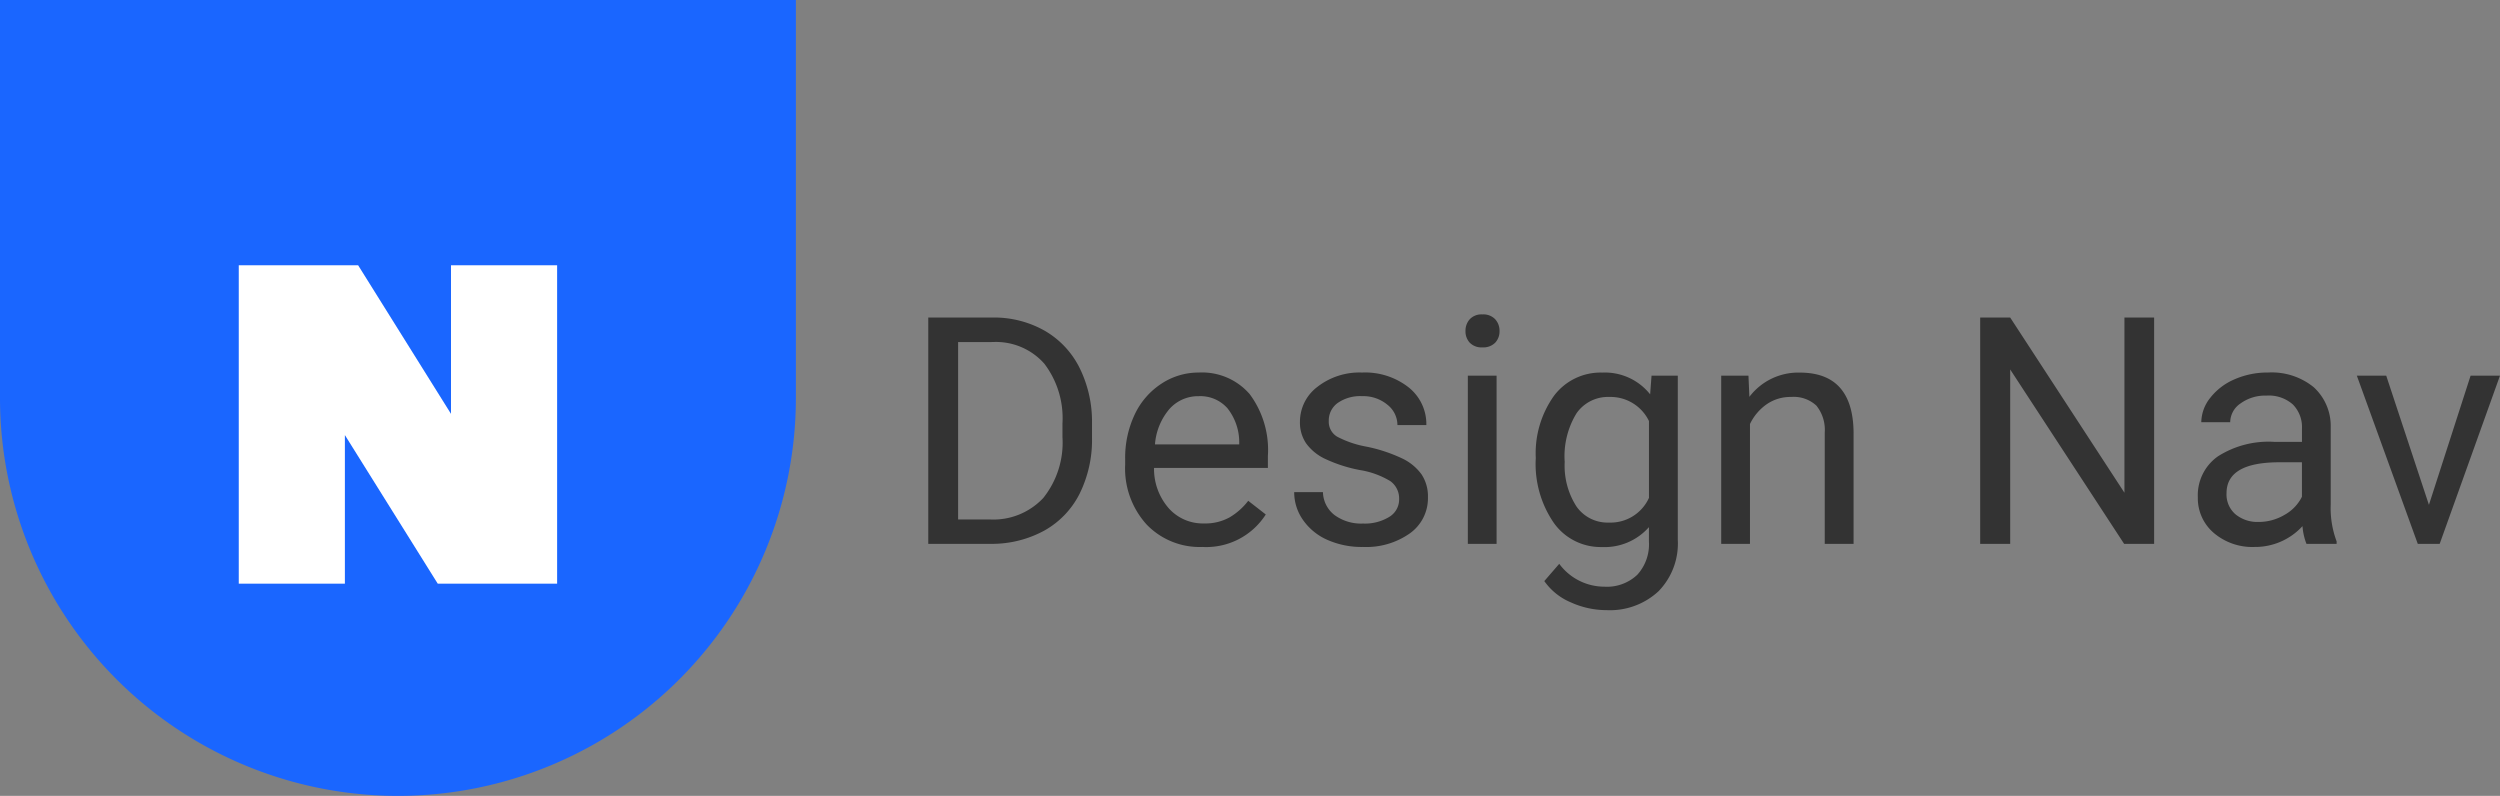<svg xmlns="http://www.w3.org/2000/svg" width="188.469" height="60" viewBox="0 0 188.469 60">
  <rect x="0" y="0" width="188.469" height="60" fill="#808080" stroke="none"/>
  <defs>
    <style>
      .cls-1 {
        fill: #1a66ff;
      }

      .cls-2 {
        fill: #fff;
      }

      .cls-3 {
        fill: #333;
      }
    </style>
  </defs>
  <g id="组_107" data-name="组 107" transform="translate(-339)">
    <path id="矩形_5" data-name="矩形 5" class="cls-1" d="M0,0H30A30,30,0,0,1,60,30v0A30,30,0,0,1,30,60H0a0,0,0,0,1,0,0V0A0,0,0,0,1,0,0Z" transform="translate(399) rotate(90)"/>
    <path id="联合_1" data-name="联合 1" class="cls-2" d="M98-204H97l-7-11.2V-204H82v-24h9l7,11.2V-228h8v24Z" transform="translate(275 248)"/>
    <path id="路径_65" data-name="路径 65" class="cls-3" d="M1.98,0V-17.062H6.8a7.753,7.753,0,0,1,3.938.984,6.658,6.658,0,0,1,2.643,2.8,9.116,9.116,0,0,1,.943,4.172v1.09a9.148,9.148,0,0,1-.932,4.23A6.553,6.553,0,0,1,10.729-1,8.247,8.247,0,0,1,6.7,0ZM4.23-15.211V-1.84H6.6a5.153,5.153,0,0,0,4.049-1.617,6.678,6.678,0,0,0,1.447-4.605v-1a6.783,6.783,0,0,0-1.365-4.518,4.86,4.86,0,0,0-3.873-1.635ZM22.641.234a5.54,5.54,0,0,1-4.2-1.693,6.285,6.285,0,0,1-1.617-4.529v-.4a7.609,7.609,0,0,1,.721-3.369,5.622,5.622,0,0,1,2.016-2.32,5.068,5.068,0,0,1,2.807-.838,4.749,4.749,0,0,1,3.844,1.629,7.053,7.053,0,0,1,1.371,4.664v.9H19a4.507,4.507,0,0,0,1.1,3.029,3.444,3.444,0,0,0,2.666,1.154A3.776,3.776,0,0,0,24.7-2,4.888,4.888,0,0,0,26.1-3.246l1.324,1.031A5.325,5.325,0,0,1,22.641.234Zm-.27-11.367a2.892,2.892,0,0,0-2.2.955,4.642,4.642,0,0,0-1.1,2.678h6.352v-.164a4.129,4.129,0,0,0-.891-2.561A2.723,2.723,0,0,0,22.371-11.133Zm15.105,7.77a1.6,1.6,0,0,0-.662-1.365,6.373,6.373,0,0,0-2.309-.838,10.915,10.915,0,0,1-2.613-.844,3.718,3.718,0,0,1-1.43-1.172A2.8,2.8,0,0,1,30-9.2a3.289,3.289,0,0,1,1.318-2.637,5.149,5.149,0,0,1,3.369-1.078,5.3,5.3,0,0,1,3.5,1.113,3.536,3.536,0,0,1,1.342,2.848h-2.18a1.957,1.957,0,0,0-.756-1.535,2.832,2.832,0,0,0-1.9-.645,2.964,2.964,0,0,0-1.852.516,1.623,1.623,0,0,0-.668,1.348,1.315,1.315,0,0,0,.621,1.184,7.642,7.642,0,0,0,2.244.762,11.693,11.693,0,0,1,2.631.867,3.838,3.838,0,0,1,1.494,1.213,2.982,2.982,0,0,1,.486,1.729A3.245,3.245,0,0,1,38.285-.791,5.7,5.7,0,0,1,34.758.234a6.385,6.385,0,0,1-2.7-.539,4.384,4.384,0,0,1-1.834-1.506A3.629,3.629,0,0,1,29.566-3.9h2.168a2.245,2.245,0,0,0,.873,1.729,3.387,3.387,0,0,0,2.15.639,3.5,3.5,0,0,0,1.975-.5A1.53,1.53,0,0,0,37.477-3.363ZM44.824,0H42.656V-12.68h2.168ZM42.48-16.043a1.294,1.294,0,0,1,.322-.891,1.21,1.21,0,0,1,.955-.363,1.229,1.229,0,0,1,.961.363,1.28,1.28,0,0,1,.328.891,1.238,1.238,0,0,1-.328.879,1.251,1.251,0,0,1-.961.352,1.232,1.232,0,0,1-.955-.352A1.251,1.251,0,0,1,42.48-16.043Zm5.3,9.6a7.452,7.452,0,0,1,1.371-4.717,4.385,4.385,0,0,1,3.633-1.752A4.362,4.362,0,0,1,56.4-11.273l.105-1.406h1.98V-.3a5.158,5.158,0,0,1-1.459,3.879,5.384,5.384,0,0,1-3.92,1.418,6.521,6.521,0,0,1-2.684-.586,4.62,4.62,0,0,1-2-1.605l1.125-1.3a4.239,4.239,0,0,0,3.41,1.723,3.322,3.322,0,0,0,2.467-.891,3.4,3.4,0,0,0,.885-2.508v-1.09a4.456,4.456,0,0,1-3.551,1.5,4.331,4.331,0,0,1-3.6-1.793A7.835,7.835,0,0,1,47.777-6.445Zm2.18.246a5.685,5.685,0,0,0,.879,3.369A2.856,2.856,0,0,0,53.3-1.605a3.176,3.176,0,0,0,3.012-1.863V-9.258a3.213,3.213,0,0,0-2.988-1.816,2.882,2.882,0,0,0-2.473,1.23A6.192,6.192,0,0,0,49.957-6.2Zm13.852-6.48.07,1.594a4.621,4.621,0,0,1,3.8-1.828q4.02,0,4.055,4.535V0H69.563V-8.391a2.919,2.919,0,0,0-.627-2.027,2.512,2.512,0,0,0-1.916-.656,3.129,3.129,0,0,0-1.852.563,3.82,3.82,0,0,0-1.242,1.477V0H61.758V-12.68ZM94.395,0H92.133l-8.59-13.148V0H81.281V-17.062h2.262L92.156-3.855V-17.062h2.238Zm11.484,0a4.554,4.554,0,0,1-.3-1.336,4.837,4.837,0,0,1-3.609,1.57A4.476,4.476,0,0,1,98.889-.826a3.431,3.431,0,0,1-1.2-2.689,3.584,3.584,0,0,1,1.506-3.076,7.1,7.1,0,0,1,4.236-1.1h2.109v-1a2.435,2.435,0,0,0-.68-1.811,2.732,2.732,0,0,0-2-.674,3.161,3.161,0,0,0-1.945.586,1.727,1.727,0,0,0-.785,1.418h-2.18A2.992,2.992,0,0,1,98.619-11a4.6,4.6,0,0,1,1.828-1.4,6.15,6.15,0,0,1,2.537-.516,5.013,5.013,0,0,1,3.434,1.1A3.953,3.953,0,0,1,107.707-8.8v5.836a7.135,7.135,0,0,0,.445,2.777V0Zm-3.6-1.652a3.81,3.81,0,0,0,1.934-.527,3.19,3.19,0,0,0,1.324-1.371v-2.6h-1.7q-3.984,0-3.984,2.332a1.974,1.974,0,0,0,.68,1.594A2.612,2.612,0,0,0,102.281-1.652Zm12.832-1.289,3.141-9.738h2.215L115.922,0H114.27l-4.594-12.68h2.215Z" transform="translate(407 41)"/>
  </g>
</svg>
